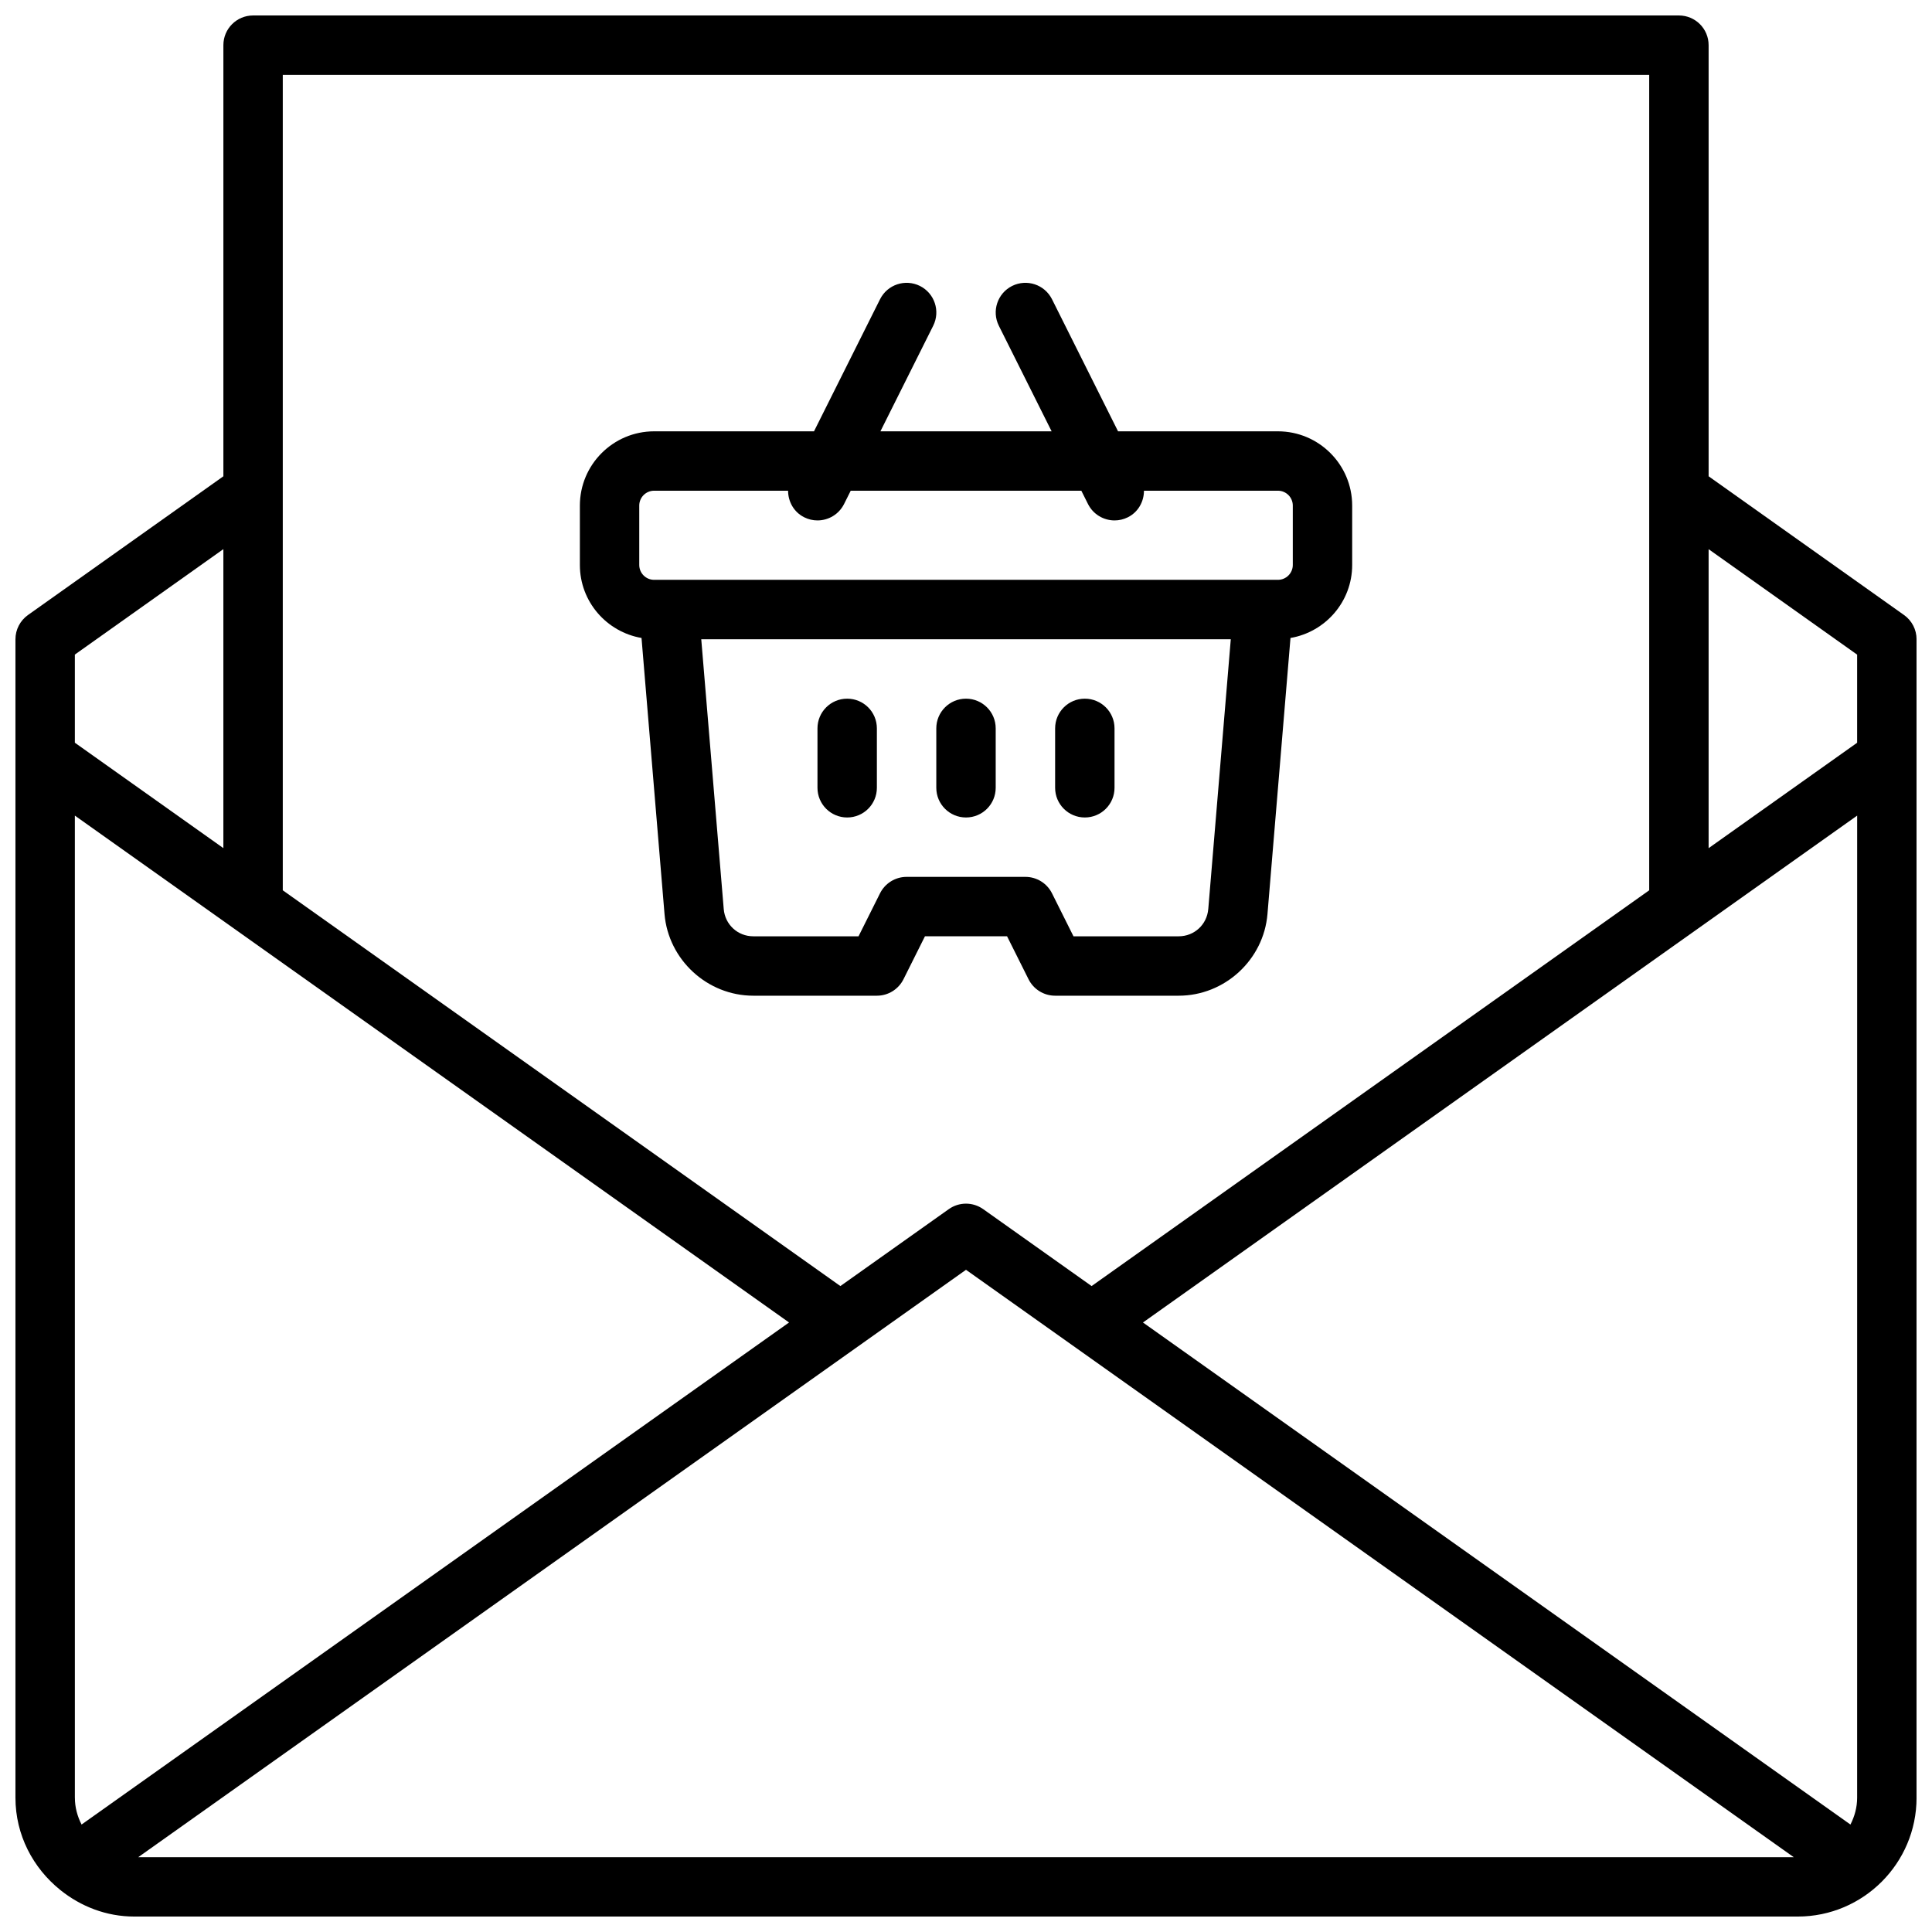 <?xml version="1.0" encoding="UTF-8"?>
<!-- The Best Svg Icon site in the world: iconSvg.co, Visit us! https://iconsvg.co -->
<svg width="800px" height="800px" version="1.1" viewBox="144 144 512 512" xmlns="http://www.w3.org/2000/svg">
 <defs>
  <clipPath id="a">
   <path d="m148.09 148.09h503.81v503.81h-503.81z"/>
  </clipPath>
 </defs>
 <g clip-path="url(#a)">
  <path d="m648.59 306.99-51.789-36.77v-114.25c0-4.352-3.519-7.871-7.871-7.871h-377.86c-4.352 0-7.871 3.519-7.871 7.871v114.25l-51.793 36.77c-2.074 1.477-3.312 3.867-3.312 6.418v307.01c0 9.891 4.672 18.621 11.824 24.398l0.117 0.098c5.387 4.309 12.125 6.992 19.543 6.992h440.84c17.367 0 31.488-14.121 31.488-31.488v-307.01c0-2.551-1.238-4.941-3.312-6.418zm-12.43 313.43c0 2.566-0.676 4.957-1.773 7.102l-187.49-133.05 189.27-134.33zm-472.32 0-0.004-260.28 189.27 134.33-187.49 133.05c-1.094-2.144-1.773-4.535-1.773-7.102zm236.16-139.91 219.36 155.66h-438.72zm236.16-163.03v23.355l-39.359 27.938v-79.234l39.359 27.945zm-55.105-153.64v216.1l-147.77 104.88-28.73-20.387c-2.738-1.938-6.379-1.938-9.117 0l-28.73 20.387-147.77-104.88v-216.1zm-377.86 125.69v79.234l-39.359-27.938v-23.355l39.359-27.945z"/>
 </g>
 <path d="m314.01 313.07 6.094 73.145c1.008 12.137 11.348 21.656 23.531 21.656h32.75c2.984 0 5.703-1.684 7.043-4.352l5.695-11.395h21.758l5.695 11.395c1.336 2.668 4.059 4.352 7.043 4.352h32.75c12.184 0 22.523-9.516 23.523-21.656l6.098-73.145c9.266-1.594 16.348-9.629 16.348-19.344v-15.742c0-10.855-8.824-19.68-19.68-19.68h-42.367l-17.504-35.008c-1.953-3.891-6.672-5.449-10.562-3.519-3.891 1.945-5.465 6.672-3.519 10.562l13.984 27.969h-45.371l13.984-27.969c1.945-3.891 0.371-8.617-3.519-10.562-3.891-1.93-8.609-0.371-10.562 3.519l-17.504 35.008h-42.367c-10.855 0-19.68 8.824-19.68 19.68v15.742c0 9.715 7.082 17.75 16.348 19.344zm150.19 71.84c-0.34 4.121-3.707 7.219-7.832 7.219h-27.883l-5.695-11.395c-1.336-2.668-4.059-4.352-7.043-4.352h-31.488c-2.984 0-5.703 1.684-7.043 4.352l-5.695 11.395h-27.883c-4.129 0-7.496-3.098-7.84-7.219l-5.957-71.5h140.33l-5.965 71.5zm-150.79-106.93c0-2.168 1.77-3.938 3.938-3.938h35.504c0.004 2.883 1.52 5.664 4.273 7.043 1.129 0.562 2.328 0.832 3.512 0.832 2.891 0 5.664-1.59 7.051-4.352l1.762-3.519h61.117l1.762 3.519c1.383 2.762 4.16 4.352 7.051 4.352 1.184 0 2.383-0.27 3.512-0.832 2.754-1.375 4.266-4.16 4.273-7.043h35.504c2.168 0 3.938 1.77 3.938 3.938v15.742c0 2.168-1.77 3.938-3.938 3.938h-165.32c-2.168 0-3.938-1.77-3.938-3.938v-15.742z"/>
 <path d="m400 360.64c4.352 0 7.871-3.519 7.871-7.871v-15.742c0-4.352-3.519-7.871-7.871-7.871s-7.871 3.519-7.871 7.871v15.742c0 4.352 3.519 7.871 7.871 7.871z"/>
 <path d="m431.49 360.64c4.352 0 7.871-3.519 7.871-7.871v-15.742c0-4.352-3.519-7.871-7.871-7.871-4.352 0-7.871 3.519-7.871 7.871v15.742c0 4.352 3.519 7.871 7.871 7.871z"/>
 <path d="m368.51 360.64c4.352 0 7.871-3.519 7.871-7.871v-15.742c0-4.352-3.519-7.871-7.871-7.871-4.352 0-7.871 3.519-7.871 7.871v15.742c0 4.352 3.519 7.871 7.871 7.871z"/>
</svg>